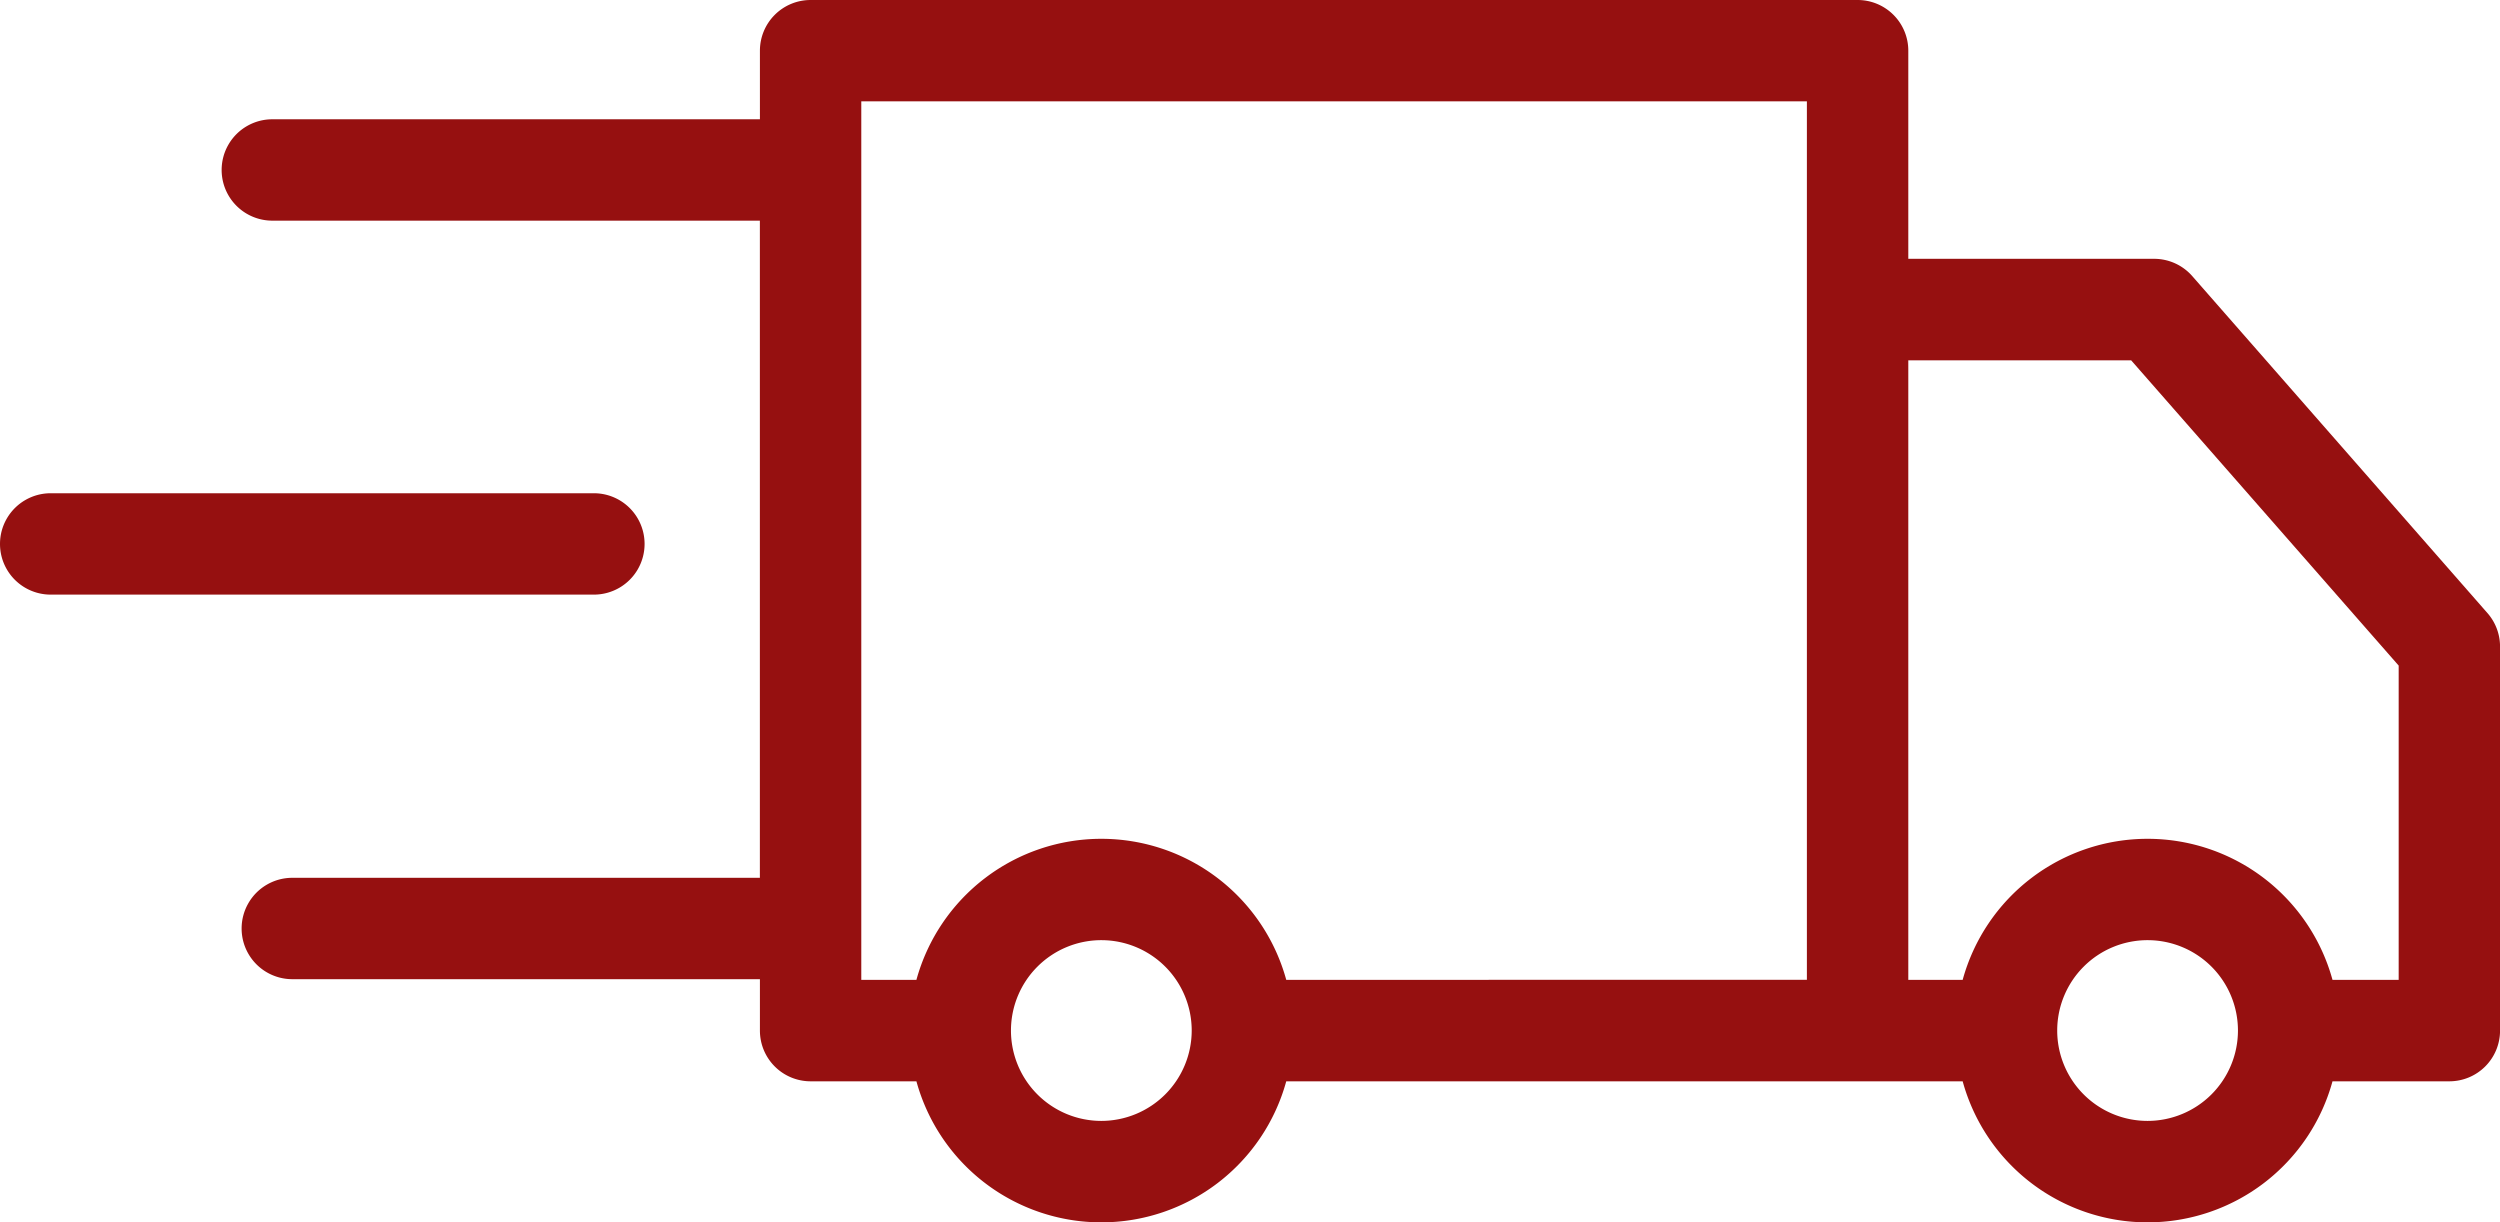 <svg xmlns="http://www.w3.org/2000/svg" width="55.687" height="27.227" viewBox="0 0 55.687 27.227"><g transform="translate(5.937 0)"><g transform="translate(0 0)"><path d="M104.09,146.7l-6.576-7.507a1.13,1.13,0,0,0-.849-.385H91.189v-4.636a1.129,1.129,0,0,0-1.129-1.129H66.738a1.129,1.129,0,0,0-1.129,1.129V135.7H54.748a1.129,1.129,0,0,0,0,2.258h10.86v14.638H55.193a1.129,1.129,0,1,0,0,2.258H65.609V156a1.129,1.129,0,0,0,1.129,1.129h2.357a4.271,4.271,0,0,0,8.238,0H92.4a4.271,4.271,0,0,0,8.238,0h2.6A1.129,1.129,0,0,0,104.37,156v-8.554A1.13,1.13,0,0,0,104.09,146.7ZM73.214,158.011A2.013,2.013,0,1,1,75.227,156,2.015,2.015,0,0,1,73.214,158.011Zm4.119-3.142a4.271,4.271,0,0,0-8.238,0H67.867V135.3H88.93v19.568Zm19.186,3.142A2.013,2.013,0,1,1,98.532,156,2.015,2.015,0,0,1,96.519,158.011Zm5.592-3.142h-1.473a4.271,4.271,0,0,0-8.238,0H91.189v-13.8h4.964l5.959,6.8v7Z" transform="translate(-54.619 -133.043)" fill="#961010"/></g></g><g transform="translate(0 10.987)"><g transform="translate(0 0)"><path d="M13.231,232.276H1.129a1.129,1.129,0,1,0,0,2.258h12.1a1.129,1.129,0,1,0,0-2.258Z" transform="translate(0 -232.276)" fill="#961010"/></g></g></svg>
